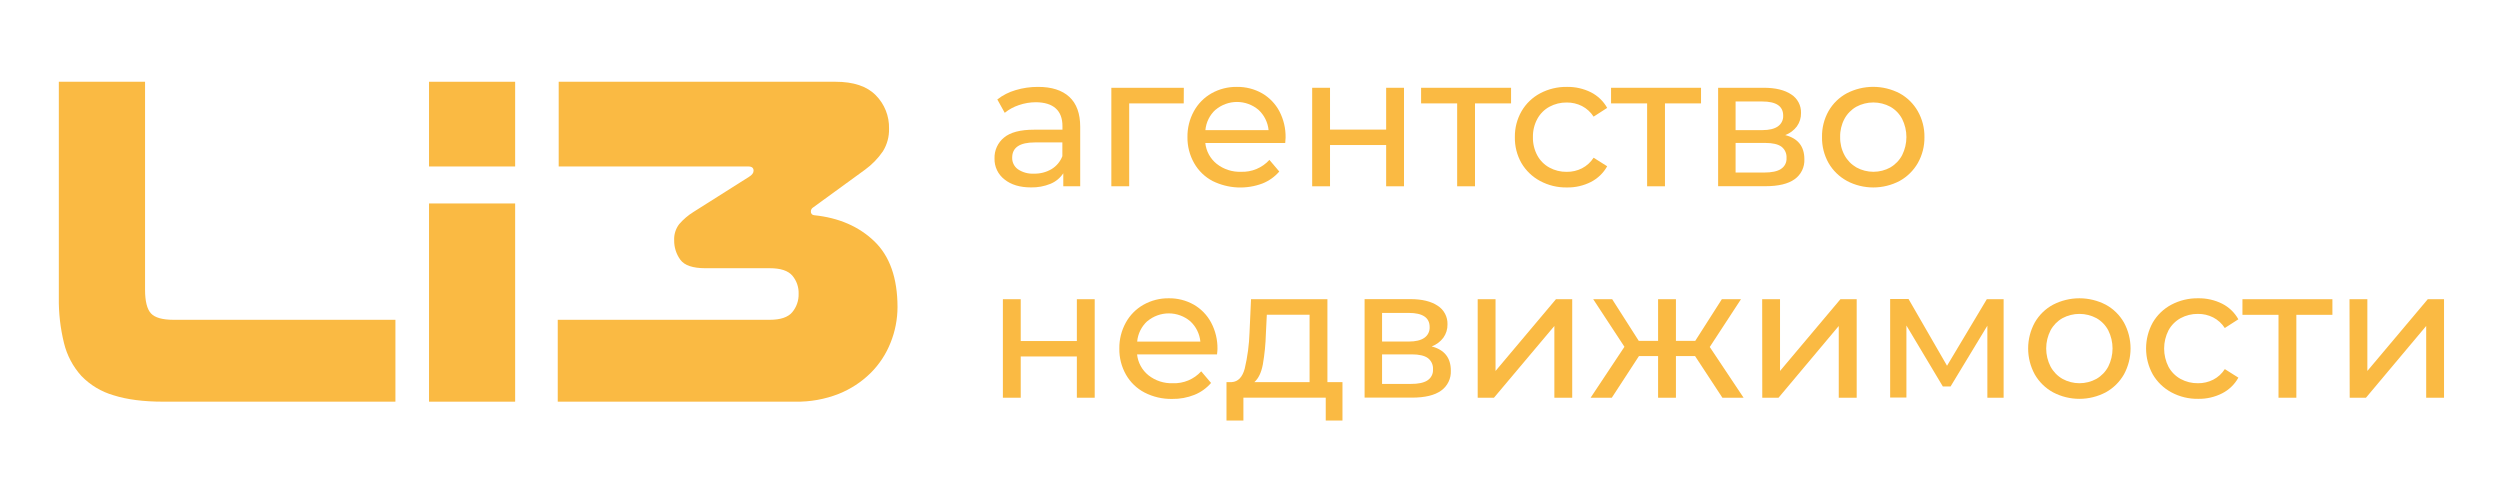 <?xml version="1.0" encoding="UTF-8"?> <svg xmlns="http://www.w3.org/2000/svg" width="1076" height="209" viewBox="0 0 1076 209" fill="none"> <path d="M70.18 172.88C61.747 172.88 54.65 171.963 48.89 170.13C43.607 168.615 38.816 165.735 35 161.78C31.398 157.783 28.842 152.956 27.56 147.73C25.975 141.3 25.222 134.692 25.32 128.07V35.19H62.43V124.61C62.43 129.63 63.28 133.057 64.98 134.89C66.68 136.723 69.907 137.64 74.66 137.64H170.19V172.88H70.18Z" fill="#FABA43"></path> <path d="M359.62 35.19C367.36 35.19 373.13 37.123 376.93 40.99C378.802 42.874 380.273 45.118 381.254 47.586C382.235 50.054 382.707 52.695 382.64 55.35C382.738 58.798 381.82 62.199 380 65.13C377.894 68.201 375.276 70.886 372.26 73.07L349.85 89.37C349.584 89.55 349.368 89.793 349.219 90.078C349.071 90.362 348.996 90.679 349 91C348.979 91.202 349 91.405 349.061 91.599C349.123 91.792 349.223 91.97 349.356 92.123C349.489 92.276 349.652 92.4 349.835 92.487C350.018 92.574 350.217 92.623 350.42 92.63C361.02 93.723 369.643 97.457 376.29 103.83C382.936 110.203 386.27 119.64 386.29 132.14C386.282 137.411 385.263 142.632 383.29 147.52C381.363 152.394 378.452 156.82 374.74 160.52C370.801 164.405 366.126 167.465 360.99 169.52C355.024 171.858 348.656 172.999 342.25 172.88H240.05V137.64H331.31C335.923 137.64 339.146 136.553 340.98 134.38C342.836 132.159 343.815 129.334 343.73 126.44C343.829 123.578 342.855 120.782 341 118.6C339.166 116.493 335.943 115.44 331.33 115.44H303.6C298.173 115.44 294.576 114.22 292.81 111.78C291.047 109.352 290.118 106.42 290.16 103.42C290.043 100.934 290.8 98.486 292.3 96.5C294.086 94.425 296.18 92.638 298.51 91.2L322.34 76.13C323.7 75.31 324.34 74.43 324.34 73.48C324.34 72.26 323.59 71.65 322.1 71.65H240.46V35.19H359.62Z" fill="#FABA43"></path> <path d="M221.72 87.57H184.65V172.88H221.72V87.57Z" fill="#FABA43"></path> <path d="M221.72 35.19H184.65V71.65H221.72V35.19Z" fill="#FABA43"></path> <path d="M460.24 41.7C463.36 44.58 464.92 48.873 464.92 54.58V80.18H457.64V74.58C456.306 76.6 454.397 78.175 452.16 79.1C449.484 80.195 446.61 80.727 443.72 80.66C438.973 80.66 435.173 79.513 432.32 77.22C430.948 76.162 429.846 74.796 429.102 73.232C428.358 71.668 427.994 69.951 428.04 68.22C427.982 66.507 428.319 64.804 429.027 63.243C429.735 61.682 430.793 60.305 432.12 59.22C434.84 56.947 439.173 55.813 445.12 55.82H457.28V54.26C457.28 50.927 456.32 48.393 454.4 46.66C452.48 44.927 449.64 44.04 445.88 44C443.375 44.003 440.887 44.422 438.52 45.24C436.308 45.967 434.247 47.092 432.44 48.56L429.24 42.8C431.576 40.982 434.236 39.625 437.08 38.8C440.219 37.854 443.481 37.382 446.76 37.4C452.62 37.387 457.113 38.82 460.24 41.7ZM452.6 72.78C454.719 71.492 456.351 69.536 457.24 67.22V61.3H445.4C438.893 61.3 435.64 63.487 435.64 67.86C435.612 68.833 435.823 69.797 436.256 70.669C436.688 71.541 437.328 72.293 438.12 72.86C440.15 74.212 442.564 74.871 445 74.74C447.667 74.811 450.3 74.132 452.6 72.78Z" fill="#FABA43"></path> <path d="M509.48 44.5H486V80.18H478.32V37.78H509.52L509.48 44.5Z" fill="#FABA43"></path> <path d="M553.16 61.54H518.76C518.943 63.291 519.473 64.989 520.317 66.534C521.162 68.079 522.305 69.441 523.68 70.54C526.65 72.869 530.348 74.074 534.12 73.94C536.411 74.031 538.693 73.619 540.807 72.735C542.921 71.85 544.817 70.514 546.36 68.82L550.6 73.82C548.659 76.076 546.203 77.832 543.44 78.94C539.983 80.254 536.292 80.843 532.597 80.671C528.902 80.499 525.281 79.569 521.96 77.94C518.605 76.192 515.827 73.511 513.96 70.22C512.019 66.803 511.024 62.93 511.08 59C511.025 55.117 511.975 51.286 513.84 47.88C515.606 44.65 518.238 41.977 521.44 40.16C524.773 38.291 528.54 37.339 532.36 37.4C536.155 37.335 539.899 38.288 543.2 40.16C546.354 41.986 548.932 44.661 550.64 47.88C552.471 51.383 553.393 55.289 553.32 59.24C553.32 59.81 553.26 60.58 553.16 61.54ZM523.16 47.22C520.656 49.504 519.1 52.644 518.8 56.02H546C545.678 52.662 544.125 49.542 541.64 47.26C539.056 45.078 535.783 43.88 532.4 43.88C529.018 43.88 525.745 45.078 523.16 47.26V47.22Z" fill="#FABA43"></path> <path d="M564.76 37.78H572.44V55.78H596.6V37.78H604.28V80.18H596.6V62.42H572.44V80.18H564.76V37.78Z" fill="#FABA43"></path> <path d="M650.36 44.5H634.84V80.18H627.16V44.5H611.64V37.78H650.36V44.5Z" fill="#FABA43"></path> <path d="M662.8 77.86C659.474 76.072 656.706 73.4 654.8 70.14C652.882 66.746 651.915 62.898 652 59C651.939 55.087 652.937 51.231 654.89 47.84C656.789 44.584 659.56 41.924 662.89 40.16C666.448 38.276 670.425 37.327 674.45 37.4C678.013 37.342 681.538 38.137 684.73 39.72C687.68 41.214 690.117 43.553 691.73 46.44L685.89 50.2C684.647 48.272 682.924 46.701 680.89 45.64C678.857 44.615 676.607 44.094 674.33 44.12C671.72 44.081 669.144 44.715 666.85 45.96C664.647 47.167 662.841 48.987 661.65 51.2C660.363 53.595 659.715 56.282 659.77 59C659.707 61.745 660.355 64.459 661.65 66.88C662.841 69.092 664.647 70.912 666.85 72.12C669.143 73.369 671.72 74.003 674.33 73.96C676.608 73.991 678.859 73.47 680.89 72.44C682.928 71.385 684.653 69.812 685.89 67.88L691.73 71.56C690.116 74.456 687.68 76.808 684.73 78.32C681.546 79.928 678.018 80.739 674.45 80.68C670.388 80.764 666.374 79.792 662.8 77.86Z" fill="#FABA43"></path> <path d="M732.12 44.5H716.6V80.18H708.92V44.5H693.4V37.78H732.12V44.5Z" fill="#FABA43"></path> <path d="M776.6 68.5C776.682 70.177 776.341 71.847 775.607 73.357C774.873 74.867 773.77 76.168 772.401 77.14C769.601 79.14 765.427 80.14 759.88 80.14H739.48V37.78H759.16C764.167 37.78 768.087 38.727 770.92 40.62C772.26 41.471 773.356 42.656 774.099 44.059C774.843 45.461 775.208 47.033 775.16 48.62C775.21 50.698 774.578 52.735 773.36 54.42C772.08 56.109 770.346 57.399 768.36 58.14C773.854 59.56 776.6 63.013 776.6 68.5ZM747 56H758.521C761.454 56 763.681 55.467 765.201 54.4C765.945 53.885 766.546 53.189 766.945 52.377C767.344 51.564 767.528 50.663 767.48 49.76C767.48 45.706 764.48 43.68 758.48 43.68H747V56ZM766.521 72.72C767.308 72.222 767.948 71.52 768.37 70.69C768.793 69.859 768.982 68.93 768.92 68C768.986 67.068 768.819 66.134 768.435 65.283C768.051 64.431 767.462 63.688 766.72 63.12C765.25 62.06 762.94 61.52 759.8 61.52H747V74.26H759.32C762.52 74.26 764.921 73.76 766.521 72.74V72.72Z" fill="#FABA43"></path> <path d="M794.92 77.86C791.617 76.069 788.875 73.396 787 70.14C785.09 66.743 784.123 62.897 784.2 59C784.116 55.09 785.083 51.229 787 47.82C788.857 44.574 791.587 41.913 794.88 40.14C798.385 38.327 802.274 37.38 806.22 37.38C810.167 37.38 814.055 38.327 817.56 40.14C820.834 41.926 823.548 44.584 825.4 47.82C827.339 51.224 828.333 55.083 828.28 59C828.341 62.906 827.361 66.758 825.44 70.16C823.581 73.4 820.869 76.07 817.6 77.88C814.103 79.719 810.212 80.68 806.26 80.68C802.309 80.68 798.417 79.719 794.92 77.88V77.86ZM813.6 72.06C815.756 70.812 817.517 68.982 818.68 66.78C819.891 64.358 820.521 61.688 820.521 58.98C820.521 56.272 819.891 53.602 818.68 51.18C817.522 48.984 815.759 47.166 813.6 45.94C811.35 44.732 808.835 44.1 806.28 44.1C803.726 44.1 801.211 44.732 798.96 45.94C796.795 47.17 795.02 48.986 793.84 51.18C792.564 53.584 791.93 56.278 792 59C791.944 61.718 792.592 64.406 793.88 66.8C795.068 68.993 796.84 70.814 799 72.06C801.243 73.293 803.761 73.94 806.32 73.94C808.88 73.94 811.398 73.293 813.64 72.06H813.6Z" fill="#FABA43"></path> <path d="M431.64 128.78H439.32V146.78H463.48V128.78H471.16V171.18H463.48V153.42H439.32V171.18H431.64V128.78Z" fill="#FABA43"></path> <path d="M523.8 152.54H489.4C489.583 154.291 490.112 155.989 490.957 157.534C491.801 159.079 492.944 160.441 494.32 161.54C497.29 163.869 500.988 165.074 504.76 164.94C507.05 165.031 509.332 164.619 511.446 163.735C513.561 162.85 515.456 161.514 517 159.82L521.24 164.82C519.298 167.076 516.843 168.832 514.08 169.94C511.041 171.152 507.791 171.75 504.52 171.7C500.379 171.782 496.283 170.833 492.6 168.94C489.245 167.192 486.466 164.511 484.6 161.22C482.675 157.805 481.695 153.939 481.76 150.02C481.704 146.137 482.655 142.306 484.52 138.9C486.286 135.67 488.918 132.996 492.12 131.18C495.437 129.305 499.19 128.339 503 128.38C506.795 128.315 510.538 129.268 513.84 131.14C516.993 132.966 519.571 135.641 521.28 138.86C523.129 142.357 524.065 146.265 524 150.22C524 150.81 523.9 151.58 523.8 152.54ZM493.8 138.22C491.296 140.504 489.74 143.644 489.44 147.02H516.64C516.317 143.662 514.764 140.542 512.28 138.26C509.696 136.077 506.422 134.88 503.04 134.88C499.657 134.88 496.384 136.077 493.8 138.26V138.22Z" fill="#FABA43"></path> <path d="M577.8 164.46V181H570.6V171.16H535.16V181H527.88V164.46H530.12C532.84 164.3 534.707 162.38 535.72 158.7C536.935 153.583 537.632 148.356 537.8 143.1L538.44 128.78H571.32V164.46H577.8ZM543.52 156.9C542.85 160.4 541.64 162.9 539.88 164.46H563.64V135.46H545.24L544.84 143.62C544.724 148.073 544.283 152.511 543.52 156.9Z" fill="#FABA43"></path> <path d="M624.44 159.5C624.522 161.177 624.18 162.848 623.446 164.358C622.712 165.868 621.609 167.168 620.24 168.14C617.44 170.14 613.267 171.14 607.72 171.14H587.32V128.74H607C612.007 128.74 615.927 129.687 618.76 131.58C620.1 132.431 621.196 133.616 621.939 135.019C622.683 136.422 623.048 137.994 623 139.58C623.05 141.658 622.418 143.696 621.2 145.38C619.92 147.069 618.186 148.36 616.2 149.1C621.694 150.54 624.44 154.007 624.44 159.5ZM594.84 147H606.36C609.287 147 611.514 146.467 613.04 145.4C613.785 144.886 614.385 144.189 614.784 143.377C615.184 142.565 615.368 141.664 615.32 140.76C615.32 136.707 612.32 134.68 606.32 134.68H594.84V147ZM614.36 163.72C615.148 163.222 615.787 162.521 616.209 161.69C616.631 160.859 616.822 159.93 616.76 159C616.827 158.068 616.661 157.134 616.277 156.282C615.893 155.43 615.303 154.687 614.56 154.12C613.09 153.06 610.78 152.52 607.64 152.52H594.84V165.24H607.16C610.36 165.26 612.76 164.76 614.36 163.74V163.72Z" fill="#FABA43"></path> <path d="M636 128.78H643.68V159.66L669.68 128.78H676.68V171.18H669V140.3L643 171.18H636V128.78Z" fill="#FABA43"></path> <path d="M729.56 153.26H721.32V171.18H713.64V153.26H705.4L693.72 171.18H684.6L699.16 149.26L685.72 128.78H693.88L705.32 146.7H713.64V128.78H721.32V146.7H729.64L741.08 128.78H749.32L735.88 149.34L750.44 171.18H741.32L729.56 153.26Z" fill="#FABA43"></path> <path d="M758.44 128.78H766.12V159.66L792.12 128.78H799.12V171.18H791.4V140.3L765.48 171.18H758.48L758.44 128.78Z" fill="#FABA43"></path> <path d="M862.359 128.78V171.18H855.359V140.18L839.52 166.34H836.2L820.52 140.1V171.1H813.52V128.7H821.44L838 157.42L855.12 128.78H862.359Z" fill="#FABA43"></path> <path d="M883.64 168.86C880.352 167.063 877.625 164.391 875.76 161.14C873.891 157.717 872.911 153.88 872.911 149.98C872.911 146.08 873.891 142.243 875.76 138.82C877.617 135.573 880.347 132.913 883.64 131.14C887.145 129.327 891.034 128.38 894.98 128.38C898.927 128.38 902.815 129.327 906.32 131.14C909.593 132.923 912.304 135.583 914.15 138.82C916.014 142.245 916.99 146.081 916.99 149.98C916.99 153.879 916.014 157.715 914.15 161.14C912.297 164.382 909.588 167.053 906.32 168.86C902.823 170.699 898.932 171.66 894.98 171.66C891.029 171.66 887.137 170.699 883.64 168.86ZM902.32 163.06C904.476 161.812 906.237 159.982 907.4 157.78C908.611 155.358 909.241 152.687 909.241 149.98C909.241 147.272 908.611 144.602 907.4 142.18C906.242 139.984 904.479 138.166 902.32 136.94C900.07 135.732 897.555 135.1 895 135.1C892.446 135.1 889.931 135.732 887.68 136.94C885.515 138.17 883.74 139.986 882.56 142.18C881.325 144.594 880.68 147.268 880.68 149.98C880.68 152.692 881.325 155.366 882.56 157.78C883.745 159.98 885.517 161.809 887.68 163.06C889.923 164.293 892.441 164.94 895 164.94C897.56 164.94 900.078 164.293 902.32 163.06Z" fill="#FABA43"></path> <path d="M934.55 168.86C931.226 167.069 928.458 164.399 926.55 161.14C924.661 157.724 923.67 153.884 923.67 149.98C923.67 146.076 924.661 142.236 926.55 138.82C928.452 135.567 931.222 132.907 934.55 131.14C938.109 129.259 942.086 128.309 946.11 128.38C949.673 128.32 953.199 129.115 956.39 130.7C959.344 132.188 961.783 134.53 963.39 137.42L957.55 141.18C956.312 139.248 954.588 137.675 952.55 136.62C950.52 135.596 948.274 135.074 946 135.1C943.391 135.064 940.815 135.698 938.52 136.94C936.323 138.156 934.519 139.974 933.32 142.18C932.085 144.609 931.441 147.295 931.441 150.02C931.441 152.745 932.085 155.431 933.32 157.86C934.519 160.067 936.323 161.885 938.52 163.1C940.814 164.347 943.39 164.981 946 164.94C948.278 164.972 950.529 164.451 952.56 163.42C954.603 162.371 956.328 160.797 957.56 158.86L963.4 162.54C961.792 165.44 959.354 167.794 956.4 169.3C953.217 170.912 949.688 171.722 946.12 171.66C942.087 171.734 938.103 170.77 934.55 168.86Z" fill="#FABA43"></path> <path d="M1003.87 135.5H988.35V171.18H980.67V135.5H965.15V128.78H1003.87V135.5Z" fill="#FABA43"></path> <path d="M1011.23 128.78H1018.91V159.66L1044.91 128.78H1051.91V171.18H1044.23V140.3L1018.31 171.18H1011.31L1011.23 128.78Z" fill="#FABA43"></path> </svg> 